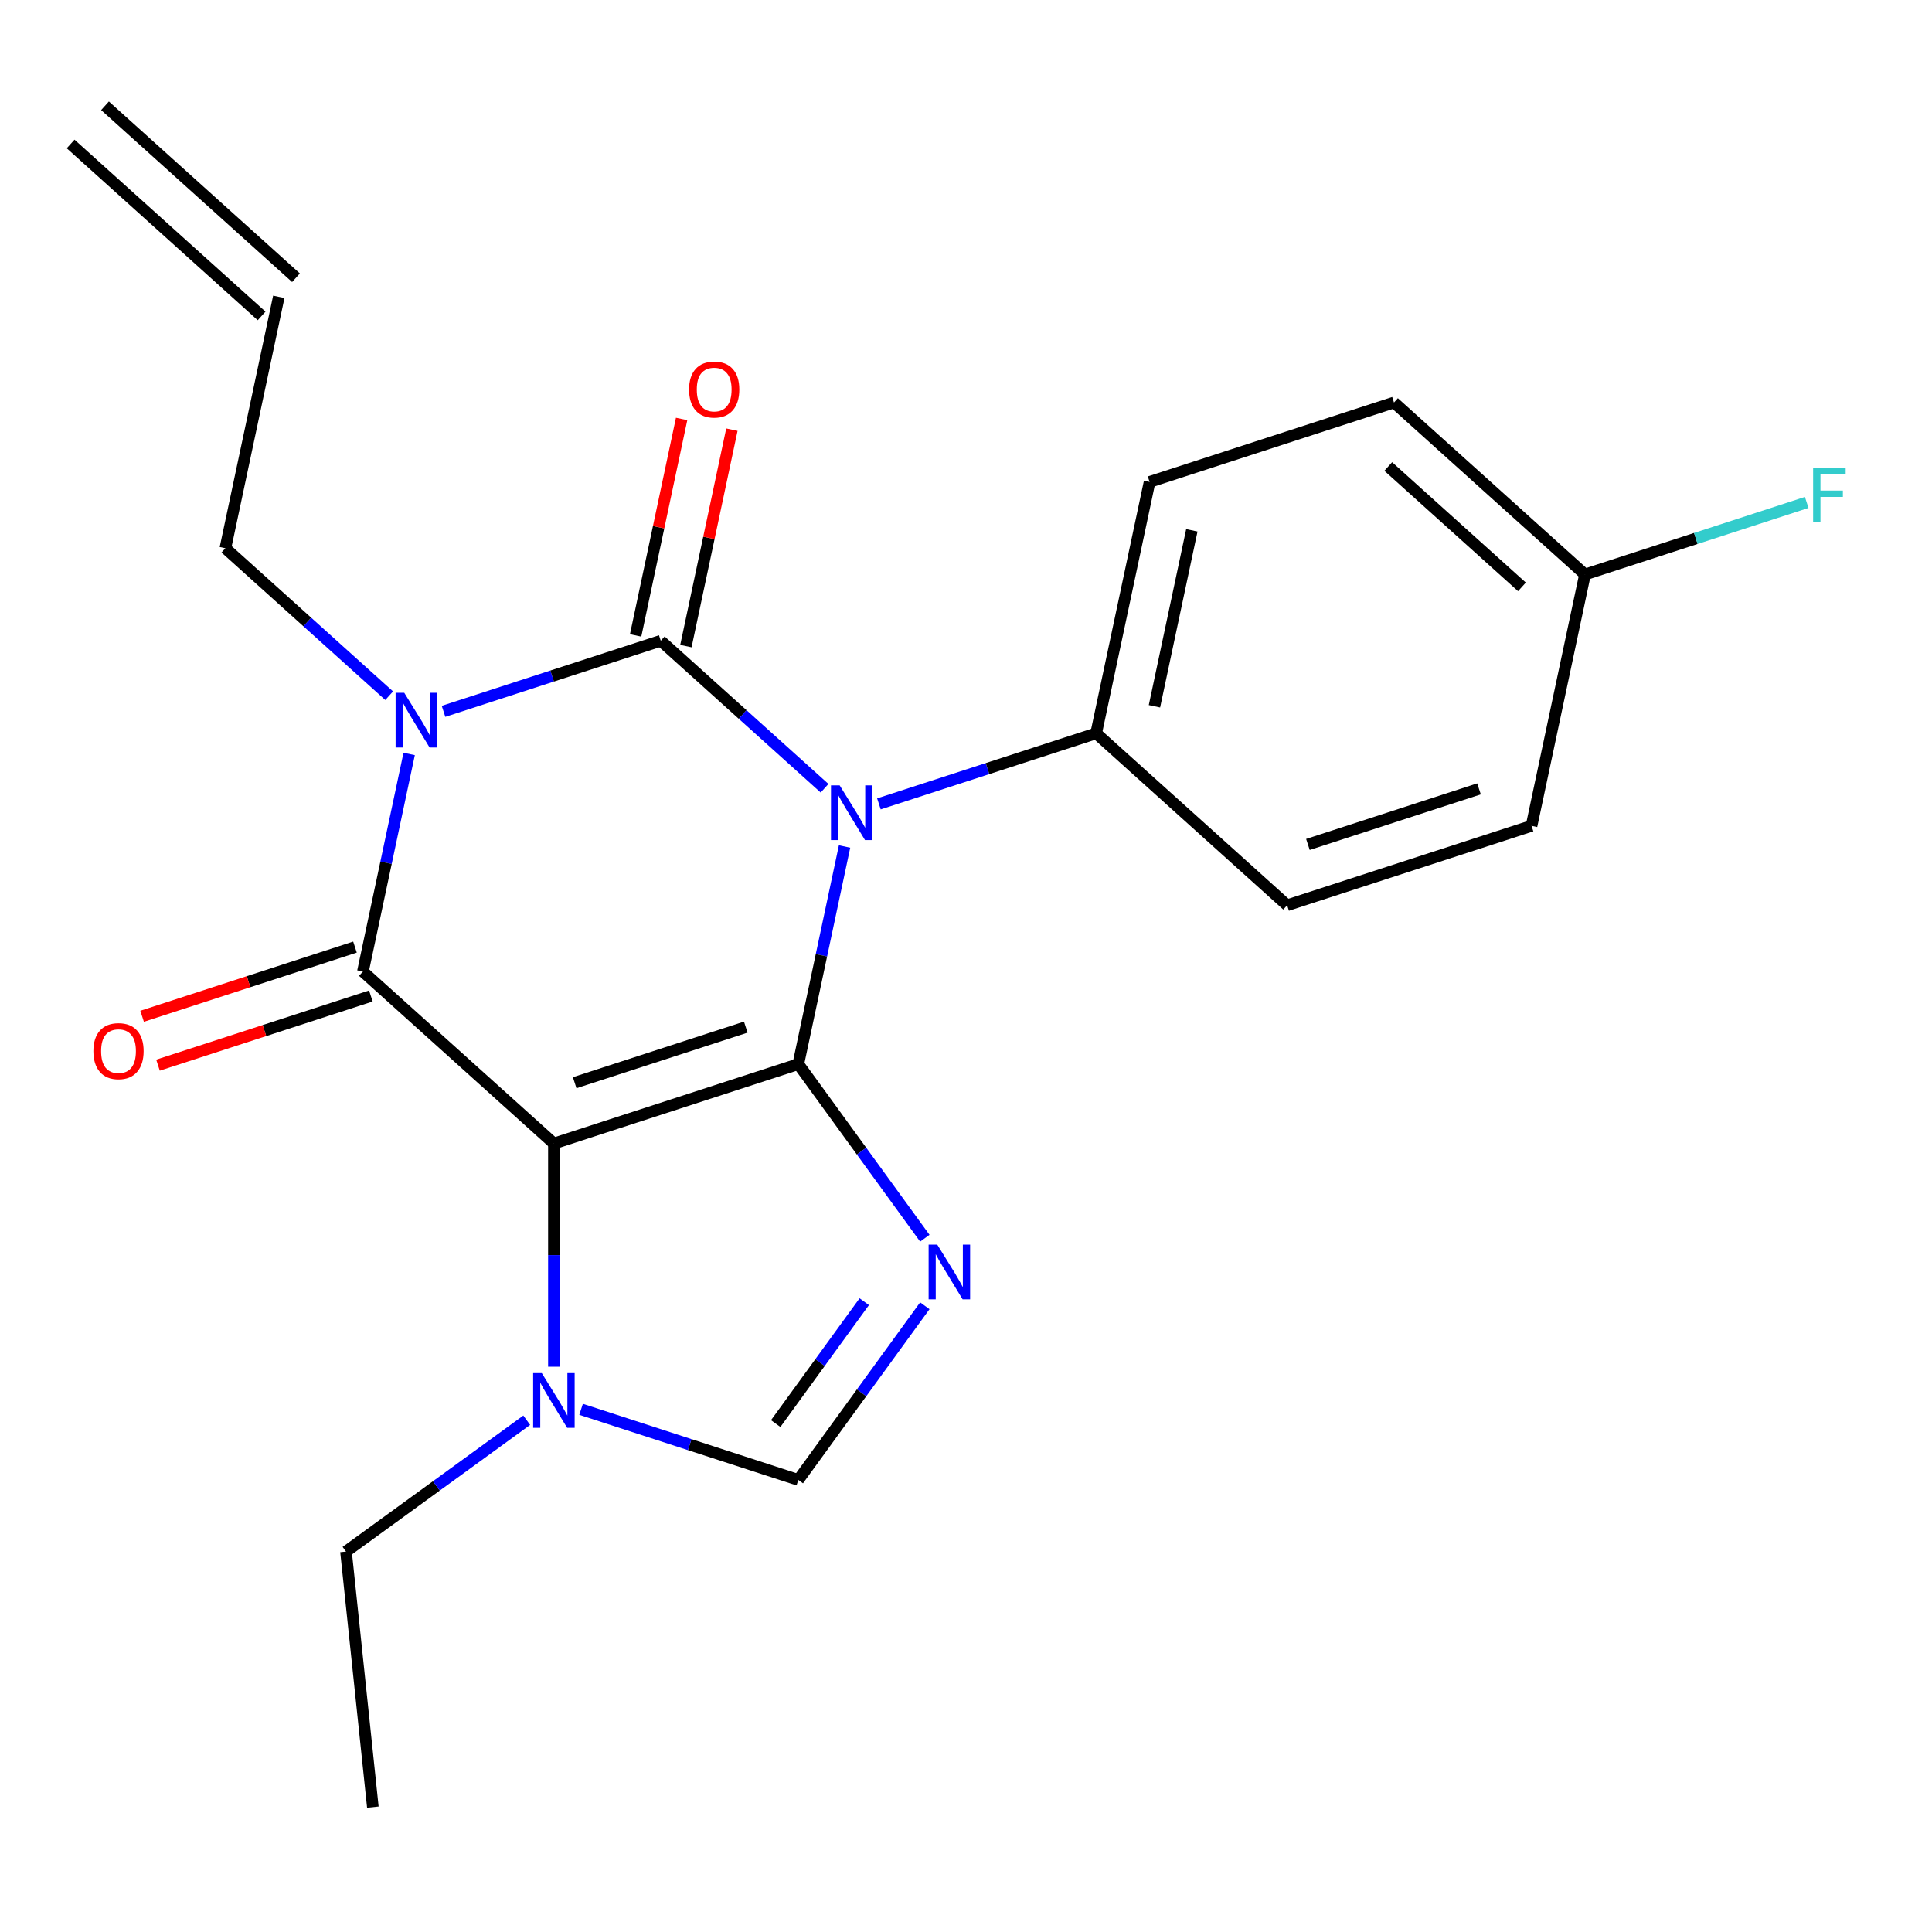 <?xml version='1.0' encoding='iso-8859-1'?>
<svg version='1.1' baseProfile='full'
              xmlns='http://www.w3.org/2000/svg'
                      xmlns:rdkit='http://www.rdkit.org/xml'
                      xmlns:xlink='http://www.w3.org/1999/xlink'
                  xml:space='preserve'
width='1000px' height='1000px' viewBox='0 0 1000 1000'>
<!-- END OF HEADER -->
<rect style='opacity:1.0;fill:#FFFFFF;stroke:none' width='1000' height='1000' x='0' y='0'> </rect>
<path class='bond-0' d='M 229.567,368.186 L 285.788,349.919' style='fill:none;fill-rule:evenodd;stroke:#0000FF;stroke-width:6px;stroke-linecap:butt;stroke-linejoin:miter;stroke-opacity:1' />
<path class='bond-0' d='M 285.788,349.919 L 342.009,331.652' style='fill:none;fill-rule:evenodd;stroke:#000000;stroke-width:6px;stroke-linecap:butt;stroke-linejoin:miter;stroke-opacity:1' />
<path class='bond-1' d='M 211.785,390.242 L 199.815,446.555' style='fill:none;fill-rule:evenodd;stroke:#0000FF;stroke-width:6px;stroke-linecap:butt;stroke-linejoin:miter;stroke-opacity:1' />
<path class='bond-1' d='M 199.815,446.555 L 187.846,502.868' style='fill:none;fill-rule:evenodd;stroke:#000000;stroke-width:6px;stroke-linecap:butt;stroke-linejoin:miter;stroke-opacity:1' />
<path class='bond-2' d='M 201.436,360.092 L 159.043,321.921' style='fill:none;fill-rule:evenodd;stroke:#0000FF;stroke-width:6px;stroke-linecap:butt;stroke-linejoin:miter;stroke-opacity:1' />
<path class='bond-2' d='M 159.043,321.921 L 116.65,283.75' style='fill:none;fill-rule:evenodd;stroke:#000000;stroke-width:6px;stroke-linecap:butt;stroke-linejoin:miter;stroke-opacity:1' />
<path class='bond-3' d='M 342.009,331.652 L 384.402,369.823' style='fill:none;fill-rule:evenodd;stroke:#000000;stroke-width:6px;stroke-linecap:butt;stroke-linejoin:miter;stroke-opacity:1' />
<path class='bond-3' d='M 384.402,369.823 L 426.796,407.994' style='fill:none;fill-rule:evenodd;stroke:#0000FF;stroke-width:6px;stroke-linecap:butt;stroke-linejoin:miter;stroke-opacity:1' />
<path class='bond-4' d='M 355.021,334.417 L 366.926,278.404' style='fill:none;fill-rule:evenodd;stroke:#000000;stroke-width:6px;stroke-linecap:butt;stroke-linejoin:miter;stroke-opacity:1' />
<path class='bond-4' d='M 366.926,278.404 L 378.832,222.392' style='fill:none;fill-rule:evenodd;stroke:#FF0000;stroke-width:6px;stroke-linecap:butt;stroke-linejoin:miter;stroke-opacity:1' />
<path class='bond-4' d='M 328.998,328.886 L 340.904,272.873' style='fill:none;fill-rule:evenodd;stroke:#000000;stroke-width:6px;stroke-linecap:butt;stroke-linejoin:miter;stroke-opacity:1' />
<path class='bond-4' d='M 340.904,272.873 L 352.81,216.86' style='fill:none;fill-rule:evenodd;stroke:#FF0000;stroke-width:6px;stroke-linecap:butt;stroke-linejoin:miter;stroke-opacity:1' />
<path class='bond-5' d='M 454.926,416.088 L 511.148,397.821' style='fill:none;fill-rule:evenodd;stroke:#0000FF;stroke-width:6px;stroke-linecap:butt;stroke-linejoin:miter;stroke-opacity:1' />
<path class='bond-5' d='M 511.148,397.821 L 567.369,379.553' style='fill:none;fill-rule:evenodd;stroke:#000000;stroke-width:6px;stroke-linecap:butt;stroke-linejoin:miter;stroke-opacity:1' />
<path class='bond-6' d='M 437.144,438.144 L 425.175,494.456' style='fill:none;fill-rule:evenodd;stroke:#0000FF;stroke-width:6px;stroke-linecap:butt;stroke-linejoin:miter;stroke-opacity:1' />
<path class='bond-6' d='M 425.175,494.456 L 413.205,550.769' style='fill:none;fill-rule:evenodd;stroke:#000000;stroke-width:6px;stroke-linecap:butt;stroke-linejoin:miter;stroke-opacity:1' />
<path class='bond-7' d='M 187.846,502.868 L 286.697,591.874' style='fill:none;fill-rule:evenodd;stroke:#000000;stroke-width:6px;stroke-linecap:butt;stroke-linejoin:miter;stroke-opacity:1' />
<path class='bond-8' d='M 183.735,490.217 L 128.644,508.117' style='fill:none;fill-rule:evenodd;stroke:#000000;stroke-width:6px;stroke-linecap:butt;stroke-linejoin:miter;stroke-opacity:1' />
<path class='bond-8' d='M 128.644,508.117 L 73.553,526.017' style='fill:none;fill-rule:evenodd;stroke:#FF0000;stroke-width:6px;stroke-linecap:butt;stroke-linejoin:miter;stroke-opacity:1' />
<path class='bond-8' d='M 191.956,515.519 L 136.865,533.419' style='fill:none;fill-rule:evenodd;stroke:#000000;stroke-width:6px;stroke-linecap:butt;stroke-linejoin:miter;stroke-opacity:1' />
<path class='bond-8' d='M 136.865,533.419 L 81.774,551.319' style='fill:none;fill-rule:evenodd;stroke:#FF0000;stroke-width:6px;stroke-linecap:butt;stroke-linejoin:miter;stroke-opacity:1' />
<path class='bond-9' d='M 179.084,803.078 L 192.988,935.367' style='fill:none;fill-rule:evenodd;stroke:#000000;stroke-width:6px;stroke-linecap:butt;stroke-linejoin:miter;stroke-opacity:1' />
<path class='bond-10' d='M 179.084,803.078 L 225.858,769.095' style='fill:none;fill-rule:evenodd;stroke:#000000;stroke-width:6px;stroke-linecap:butt;stroke-linejoin:miter;stroke-opacity:1' />
<path class='bond-10' d='M 225.858,769.095 L 272.632,735.111' style='fill:none;fill-rule:evenodd;stroke:#0000FF;stroke-width:6px;stroke-linecap:butt;stroke-linejoin:miter;stroke-opacity:1' />
<path class='bond-11' d='M 286.697,591.874 L 413.205,550.769' style='fill:none;fill-rule:evenodd;stroke:#000000;stroke-width:6px;stroke-linecap:butt;stroke-linejoin:miter;stroke-opacity:1' />
<path class='bond-11' d='M 297.453,560.407 L 386.008,531.634' style='fill:none;fill-rule:evenodd;stroke:#000000;stroke-width:6px;stroke-linecap:butt;stroke-linejoin:miter;stroke-opacity:1' />
<path class='bond-12' d='M 286.697,591.874 L 286.697,649.64' style='fill:none;fill-rule:evenodd;stroke:#000000;stroke-width:6px;stroke-linecap:butt;stroke-linejoin:miter;stroke-opacity:1' />
<path class='bond-12' d='M 286.697,649.64 L 286.697,707.407' style='fill:none;fill-rule:evenodd;stroke:#0000FF;stroke-width:6px;stroke-linecap:butt;stroke-linejoin:miter;stroke-opacity:1' />
<path class='bond-13' d='M 413.205,550.769 L 445.946,595.834' style='fill:none;fill-rule:evenodd;stroke:#000000;stroke-width:6px;stroke-linecap:butt;stroke-linejoin:miter;stroke-opacity:1' />
<path class='bond-13' d='M 445.946,595.834 L 478.687,640.898' style='fill:none;fill-rule:evenodd;stroke:#0000FF;stroke-width:6px;stroke-linecap:butt;stroke-linejoin:miter;stroke-opacity:1' />
<path class='bond-14' d='M 478.687,675.869 L 445.946,720.933' style='fill:none;fill-rule:evenodd;stroke:#0000FF;stroke-width:6px;stroke-linecap:butt;stroke-linejoin:miter;stroke-opacity:1' />
<path class='bond-14' d='M 445.946,720.933 L 413.205,765.997' style='fill:none;fill-rule:evenodd;stroke:#000000;stroke-width:6px;stroke-linecap:butt;stroke-linejoin:miter;stroke-opacity:1' />
<path class='bond-14' d='M 447.342,673.751 L 424.423,705.296' style='fill:none;fill-rule:evenodd;stroke:#0000FF;stroke-width:6px;stroke-linecap:butt;stroke-linejoin:miter;stroke-opacity:1' />
<path class='bond-14' d='M 424.423,705.296 L 401.505,736.841' style='fill:none;fill-rule:evenodd;stroke:#000000;stroke-width:6px;stroke-linecap:butt;stroke-linejoin:miter;stroke-opacity:1' />
<path class='bond-15' d='M 413.205,765.997 L 356.984,747.73' style='fill:none;fill-rule:evenodd;stroke:#000000;stroke-width:6px;stroke-linecap:butt;stroke-linejoin:miter;stroke-opacity:1' />
<path class='bond-15' d='M 356.984,747.73 L 300.763,729.462' style='fill:none;fill-rule:evenodd;stroke:#0000FF;stroke-width:6px;stroke-linecap:butt;stroke-linejoin:miter;stroke-opacity:1' />
<path class='bond-16' d='M 153.207,143.754 L 54.355,54.747' style='fill:none;fill-rule:evenodd;stroke:#000000;stroke-width:6px;stroke-linecap:butt;stroke-linejoin:miter;stroke-opacity:1' />
<path class='bond-16' d='M 135.406,163.524 L 36.554,74.518' style='fill:none;fill-rule:evenodd;stroke:#000000;stroke-width:6px;stroke-linecap:butt;stroke-linejoin:miter;stroke-opacity:1' />
<path class='bond-17' d='M 144.306,153.639 L 116.65,283.75' style='fill:none;fill-rule:evenodd;stroke:#000000;stroke-width:6px;stroke-linecap:butt;stroke-linejoin:miter;stroke-opacity:1' />
<path class='bond-18' d='M 721.532,208.337 L 820.384,297.344' style='fill:none;fill-rule:evenodd;stroke:#000000;stroke-width:6px;stroke-linecap:butt;stroke-linejoin:miter;stroke-opacity:1' />
<path class='bond-18' d='M 718.559,241.459 L 787.755,303.763' style='fill:none;fill-rule:evenodd;stroke:#000000;stroke-width:6px;stroke-linecap:butt;stroke-linejoin:miter;stroke-opacity:1' />
<path class='bond-19' d='M 721.532,208.337 L 595.025,249.442' style='fill:none;fill-rule:evenodd;stroke:#000000;stroke-width:6px;stroke-linecap:butt;stroke-linejoin:miter;stroke-opacity:1' />
<path class='bond-20' d='M 820.384,297.344 L 792.728,427.455' style='fill:none;fill-rule:evenodd;stroke:#000000;stroke-width:6px;stroke-linecap:butt;stroke-linejoin:miter;stroke-opacity:1' />
<path class='bond-21' d='M 820.384,297.344 L 877.765,278.699' style='fill:none;fill-rule:evenodd;stroke:#000000;stroke-width:6px;stroke-linecap:butt;stroke-linejoin:miter;stroke-opacity:1' />
<path class='bond-21' d='M 877.765,278.699 L 935.146,260.055' style='fill:none;fill-rule:evenodd;stroke:#33CCCC;stroke-width:6px;stroke-linecap:butt;stroke-linejoin:miter;stroke-opacity:1' />
<path class='bond-22' d='M 792.728,427.455 L 666.22,468.56' style='fill:none;fill-rule:evenodd;stroke:#000000;stroke-width:6px;stroke-linecap:butt;stroke-linejoin:miter;stroke-opacity:1' />
<path class='bond-22' d='M 765.531,408.319 L 676.975,437.092' style='fill:none;fill-rule:evenodd;stroke:#000000;stroke-width:6px;stroke-linecap:butt;stroke-linejoin:miter;stroke-opacity:1' />
<path class='bond-23' d='M 666.22,468.56 L 567.369,379.553' style='fill:none;fill-rule:evenodd;stroke:#000000;stroke-width:6px;stroke-linecap:butt;stroke-linejoin:miter;stroke-opacity:1' />
<path class='bond-24' d='M 567.369,379.553 L 595.025,249.442' style='fill:none;fill-rule:evenodd;stroke:#000000;stroke-width:6px;stroke-linecap:butt;stroke-linejoin:miter;stroke-opacity:1' />
<path class='bond-24' d='M 597.539,365.568 L 616.898,274.49' style='fill:none;fill-rule:evenodd;stroke:#000000;stroke-width:6px;stroke-linecap:butt;stroke-linejoin:miter;stroke-opacity:1' />
<path  class='atom-0' d='M 209.242 358.597
L 218.522 373.597
Q 219.442 375.077, 220.922 377.757
Q 222.402 380.437, 222.482 380.597
L 222.482 358.597
L 226.242 358.597
L 226.242 386.917
L 222.362 386.917
L 212.402 370.517
Q 211.242 368.597, 210.002 366.397
Q 208.802 364.197, 208.442 363.517
L 208.442 386.917
L 204.762 386.917
L 204.762 358.597
L 209.242 358.597
' fill='#0000FF'/>
<path  class='atom-2' d='M 434.601 406.498
L 443.881 421.498
Q 444.801 422.978, 446.281 425.658
Q 447.761 428.338, 447.841 428.498
L 447.841 406.498
L 451.601 406.498
L 451.601 434.818
L 447.721 434.818
L 437.761 418.418
Q 436.601 416.498, 435.361 414.298
Q 434.161 412.098, 433.801 411.418
L 433.801 434.818
L 430.121 434.818
L 430.121 406.498
L 434.601 406.498
' fill='#0000FF'/>
<path  class='atom-4' d='M 48.338 544.053
Q 48.338 537.253, 51.698 533.453
Q 55.058 529.653, 61.338 529.653
Q 67.618 529.653, 70.978 533.453
Q 74.338 537.253, 74.338 544.053
Q 74.338 550.933, 70.938 554.853
Q 67.538 558.733, 61.338 558.733
Q 55.098 558.733, 51.698 554.853
Q 48.338 550.973, 48.338 544.053
M 61.338 555.533
Q 65.658 555.533, 67.978 552.653
Q 70.338 549.733, 70.338 544.053
Q 70.338 538.493, 67.978 535.693
Q 65.658 532.853, 61.338 532.853
Q 57.018 532.853, 54.658 535.653
Q 52.338 538.453, 52.338 544.053
Q 52.338 549.773, 54.658 552.653
Q 57.018 555.533, 61.338 555.533
' fill='#FF0000'/>
<path  class='atom-5' d='M 356.665 201.621
Q 356.665 194.821, 360.025 191.021
Q 363.385 187.221, 369.665 187.221
Q 375.945 187.221, 379.305 191.021
Q 382.665 194.821, 382.665 201.621
Q 382.665 208.501, 379.265 212.421
Q 375.865 216.301, 369.665 216.301
Q 363.425 216.301, 360.025 212.421
Q 356.665 208.541, 356.665 201.621
M 369.665 213.101
Q 373.985 213.101, 376.305 210.221
Q 378.665 207.301, 378.665 201.621
Q 378.665 196.061, 376.305 193.261
Q 373.985 190.421, 369.665 190.421
Q 365.345 190.421, 362.985 193.221
Q 360.665 196.021, 360.665 201.621
Q 360.665 207.341, 362.985 210.221
Q 365.345 213.101, 369.665 213.101
' fill='#FF0000'/>
<path  class='atom-9' d='M 485.131 644.223
L 494.411 659.223
Q 495.331 660.703, 496.811 663.383
Q 498.291 666.063, 498.371 666.223
L 498.371 644.223
L 502.131 644.223
L 502.131 672.543
L 498.251 672.543
L 488.291 656.143
Q 487.131 654.223, 485.891 652.023
Q 484.691 649.823, 484.331 649.143
L 484.331 672.543
L 480.651 672.543
L 480.651 644.223
L 485.131 644.223
' fill='#0000FF'/>
<path  class='atom-11' d='M 280.437 710.732
L 289.717 725.732
Q 290.637 727.212, 292.117 729.892
Q 293.597 732.572, 293.677 732.732
L 293.677 710.732
L 297.437 710.732
L 297.437 739.052
L 293.557 739.052
L 283.597 722.652
Q 282.437 720.732, 281.197 718.532
Q 279.997 716.332, 279.637 715.652
L 279.637 739.052
L 275.957 739.052
L 275.957 710.732
L 280.437 710.732
' fill='#0000FF'/>
<path  class='atom-22' d='M 938.471 242.079
L 955.311 242.079
L 955.311 245.319
L 942.271 245.319
L 942.271 253.919
L 953.871 253.919
L 953.871 257.199
L 942.271 257.199
L 942.271 270.399
L 938.471 270.399
L 938.471 242.079
' fill='#33CCCC'/>
</svg>
